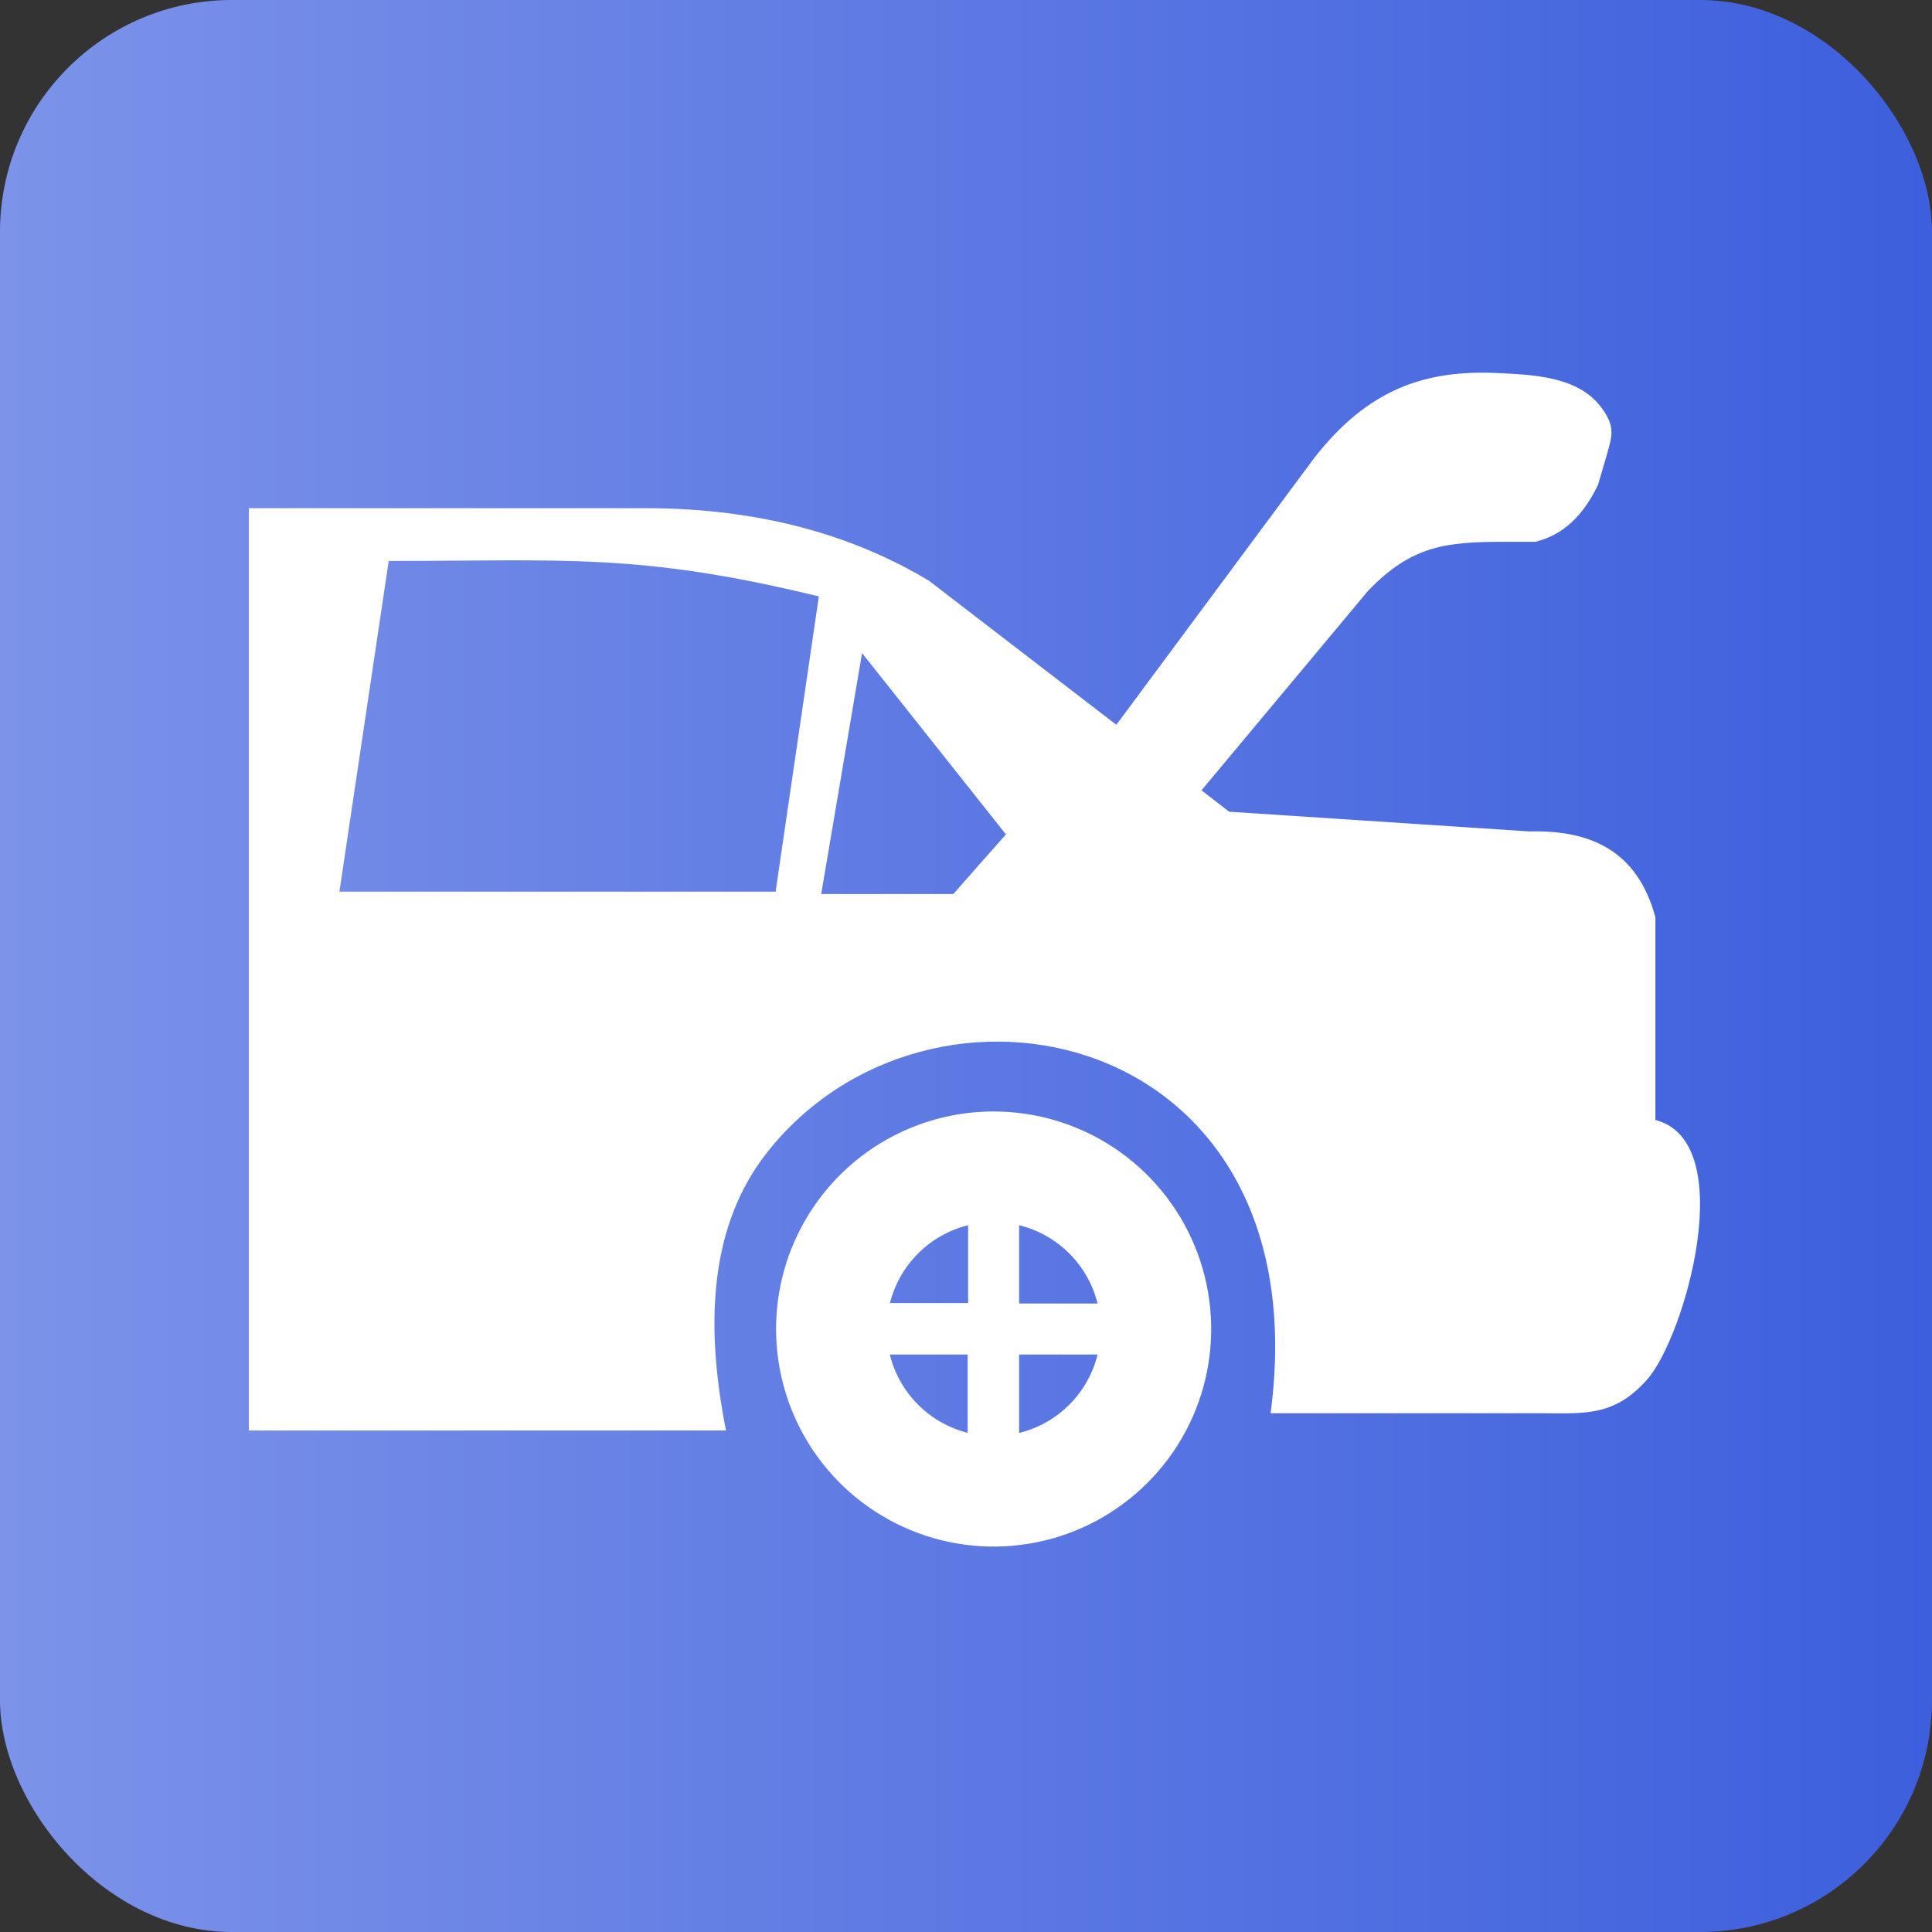 <svg width="60" height="60" viewBox="0 0 60 60" fill="none" xmlns="http://www.w3.org/2000/svg">
<rect x="0" y="0" width="60" height="60" fill="#333333" stroke="none"/>
<rect width="60" height="60" rx="7.2" fill="url(#paint0_linear_9850_33079)"/>
<g clip-path="url(#clip0_9850_33079)">
<path fill-rule="evenodd" clip-rule="evenodd" d="M7.728 15.782H20.144C23.537 15.8 26.424 16.578 28.852 18.037L34.669 22.509L40.798 14.245C42.489 12.062 44.283 11.483 46.506 11.585C47.606 11.64 48.989 11.684 49.712 12.631C50.17 13.236 50.078 13.5 49.898 14.138L49.627 15.059C49.158 16.035 48.527 16.622 47.679 16.827H46.718C44.914 16.827 43.843 16.937 42.486 18.349L37.314 24.544L38.172 25.208L47.496 25.821C49.396 25.77 50.856 26.422 51.41 28.488V34.782C54.043 35.457 52.327 41.531 51.146 42.851C50.104 44.025 49.158 43.889 47.764 43.889H39.459C41.055 31.88 28.822 29.316 23.772 35.856C22.106 38.017 21.857 40.962 22.547 44.425H7.728V15.782ZM30.858 34.518C32.194 34.518 33.501 34.914 34.612 35.656C35.723 36.399 36.589 37.454 37.1 38.688C37.612 39.923 37.745 41.282 37.485 42.592C37.224 43.903 36.581 45.107 35.636 46.051C34.691 46.996 33.487 47.64 32.176 47.901C30.866 48.161 29.507 48.028 28.273 47.516C27.038 47.005 25.983 46.139 25.24 45.028C24.498 43.917 24.102 42.61 24.102 41.274C24.102 39.482 24.814 37.764 26.081 36.496C27.348 35.229 29.066 34.518 30.858 34.518ZM31.65 38.05V40.482H34.086C33.94 39.893 33.636 39.355 33.207 38.926C32.778 38.498 32.239 38.195 31.65 38.05ZM34.086 42.066H31.65V44.502C32.24 44.357 32.779 44.053 33.208 43.624C33.637 43.194 33.941 42.656 34.086 42.066ZM30.051 44.502V42.066H27.634C27.779 42.655 28.082 43.194 28.511 43.623C28.939 44.052 29.477 44.356 30.066 44.502H30.051ZM27.619 40.467H30.066V38.05C29.478 38.196 28.94 38.499 28.512 38.928C28.083 39.356 27.78 39.894 27.634 40.482L27.619 40.467ZM25.503 27.765L26.772 20.282L31.24 25.913L30.4 26.863L29.607 27.765H25.503ZM12.067 17.454L10.541 27.692H24.087L25.43 18.522C19.851 17.164 17.514 17.421 12.067 17.421V17.454Z" fill="white"/>
</g>
<defs>
<linearGradient id="paint0_linear_9850_33079" x1="0" y1="30" x2="60" y2="30" gradientUnits="userSpaceOnUse">
<stop stop-color="#7C93E9"/>
<stop offset="1" stop-color="#3D5FDD"/>
</linearGradient>
<clipPath id="clip0_9850_33079">
<rect width="45.072" height="36.445" fill="white" transform="translate(7.728 11.584)"/>
</clipPath>
</defs>
</svg>
